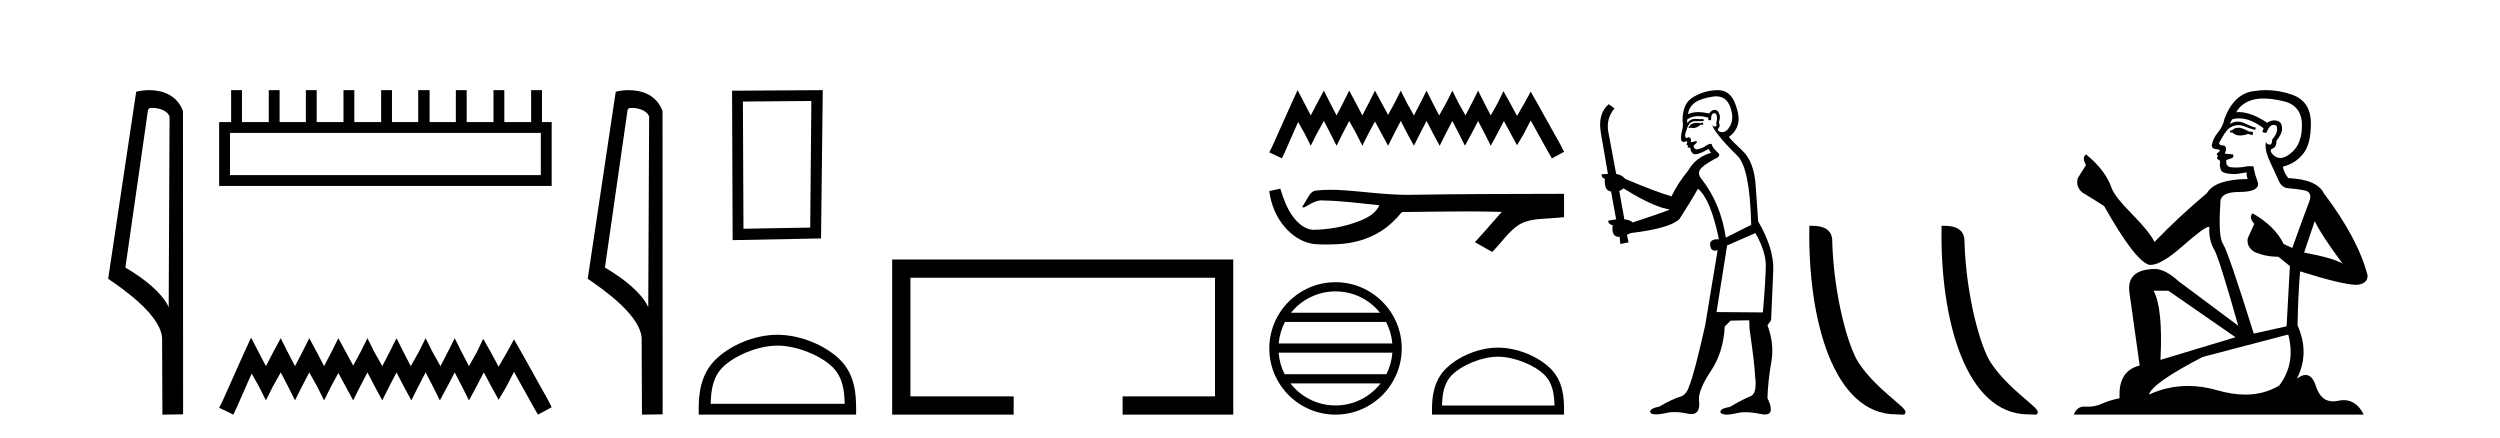 <?xml version='1.0' encoding='UTF-8' standalone='yes'?><svg xmlns='http://www.w3.org/2000/svg' xmlns:xlink='http://www.w3.org/1999/xlink' width='234.0' height='41.0' ><path d='M 14.259 10.1 C 14.884 10.1 15.648 10.34 15.871 10.89 L 15.789 28.751 L 15.789 28.751 C 15.473 28.034 14.531 26.699 11.736 25.046 L 13.858 10.263 C 13.958 10.157 13.955 10.1 14.259 10.1 ZM 15.789 28.751 L 15.789 28.751 C 15.789 28.751 15.789 28.751 15.789 28.751 L 15.789 28.751 L 15.789 28.751 ZM 13.962 8.437 C 13.484 8.437 13.053 8.505 12.747 8.588 L 10.124 26.094 C 11.512 27.044 15.325 29.648 15.173 31.91 L 15.201 38.809 L 17.138 38.783 L 17.127 10.393 C 16.551 8.837 15.12 8.437 13.962 8.437 Z' style='fill:#000000;stroke:none' /><path d='M 50.621 12.441 L 50.621 16.391 L 21.527 16.391 L 21.527 12.441 ZM 21.634 8.437 L 21.634 11.426 L 20.512 11.426 L 20.512 17.405 L 51.636 17.405 L 51.636 11.426 L 50.728 11.426 L 50.728 8.437 L 49.714 8.437 L 49.714 11.426 L 47.205 11.426 L 47.205 8.437 L 46.191 8.437 L 46.191 11.426 L 43.681 11.426 L 43.681 8.437 L 42.667 8.437 L 42.667 11.426 L 40.211 11.426 L 40.211 8.437 L 39.144 8.437 L 39.144 11.426 L 36.688 11.426 L 36.688 8.437 L 35.674 8.437 L 35.674 11.426 L 33.165 11.426 L 33.165 8.437 L 32.15 8.437 L 32.15 11.426 L 29.641 11.426 L 29.641 8.437 L 28.627 8.437 L 28.627 11.426 L 26.171 11.426 L 26.171 8.437 L 25.157 8.437 L 25.157 11.426 L 22.648 11.426 L 22.648 8.437 Z' style='fill:#000000;stroke:none' /><path d='M 23.502 31.602 L 22.861 32.99 L 20.833 37.528 L 20.512 38.169 L 21.847 38.809 L 22.167 38.115 L 23.555 34.966 L 24.249 36.193 L 24.89 37.475 L 25.531 36.193 L 26.278 34.859 L 26.972 36.193 L 27.613 37.475 L 28.253 36.193 L 28.947 34.859 L 29.695 36.193 L 30.335 37.475 L 30.976 36.193 L 31.67 34.912 L 32.364 36.193 L 33.058 37.475 L 33.698 36.193 L 34.392 34.859 L 35.086 36.193 L 35.78 37.475 L 36.421 36.193 L 37.115 34.859 L 37.809 36.193 L 38.503 37.475 L 39.144 36.193 L 39.838 34.859 L 40.532 36.193 L 41.172 37.475 L 41.866 36.193 L 42.56 34.859 L 43.254 36.193 L 43.895 37.475 L 44.589 36.193 L 45.283 34.859 L 46.03 36.247 L 46.671 37.421 L 47.365 36.247 L 48.112 34.805 L 49.981 38.169 L 50.355 38.809 L 51.636 38.115 L 51.315 37.475 L 48.753 32.884 L 48.112 31.763 L 47.472 32.937 L 46.671 34.325 L 45.924 32.937 L 45.23 31.709 L 44.642 32.937 L 43.895 34.272 L 43.201 32.937 L 42.56 31.656 L 41.92 32.937 L 41.226 34.272 L 40.478 32.937 L 39.838 31.656 L 39.197 32.937 L 38.45 34.272 L 37.756 32.937 L 37.115 31.656 L 36.474 32.937 L 35.78 34.272 L 35.033 32.937 L 34.392 31.656 L 33.752 32.937 L 33.058 34.218 L 32.364 32.937 L 31.67 31.656 L 31.029 32.937 L 30.335 34.272 L 29.641 32.937 L 28.947 31.656 L 28.307 32.937 L 27.613 34.272 L 26.919 32.937 L 26.278 31.656 L 25.584 32.937 L 24.89 34.272 L 24.196 32.937 L 23.502 31.602 Z' style='fill:#000000;stroke:none' /><path d='M 59.146 10.1 C 59.77 10.1 60.535 10.34 60.758 10.89 L 60.676 28.751 L 60.676 28.751 C 60.359 28.034 59.418 26.699 56.622 25.046 L 58.745 10.263 C 58.844 10.157 58.842 10.1 59.146 10.1 ZM 60.676 28.751 L 60.676 28.751 C 60.676 28.751 60.676 28.751 60.676 28.751 L 60.676 28.751 L 60.676 28.751 ZM 58.849 8.437 C 58.371 8.437 57.939 8.505 57.633 8.588 L 55.011 26.094 C 56.398 27.044 60.211 29.648 60.059 31.91 L 60.087 38.809 L 62.024 38.783 L 62.013 10.393 C 61.437 8.837 60.006 8.437 58.849 8.437 Z' style='fill:#000000;stroke:none' /><path d='M 75.942 9.451 L 75.836 21.303 L 69.589 21.409 L 69.536 9.505 L 75.942 9.451 ZM 77.01 8.437 L 68.522 8.49 L 68.575 22.477 L 76.85 22.317 L 77.01 8.437 Z' style='fill:#000000;stroke:none' /><path d='M 72.766 32.35 C 74.578 32.35 76.847 33.281 77.944 34.378 C 78.905 35.339 79.03 36.612 79.065 37.795 L 66.52 37.795 C 66.555 36.612 66.681 35.339 67.641 34.378 C 68.739 33.281 70.954 32.35 72.766 32.35 ZM 72.766 31.335 C 70.616 31.335 68.303 32.329 66.947 33.684 C 65.556 35.075 65.399 36.906 65.399 38.275 L 65.399 38.809 L 80.133 38.809 L 80.133 38.275 C 80.133 36.906 80.029 35.075 78.638 33.684 C 77.282 32.329 74.916 31.335 72.766 31.335 Z' style='fill:#000000;stroke:none' /><path d='M 83.508 24.289 L 83.508 38.809 L 94.879 38.809 L 94.879 37.101 L 85.216 37.101 L 85.216 25.997 L 113.724 25.997 L 113.724 37.101 L 105.075 37.101 L 105.075 38.809 L 115.432 38.809 L 115.432 24.289 Z' style='fill:#000000;stroke:none' /><path d='M 121.457 8.437 L 120.889 9.667 L 119.09 13.69 L 118.807 14.258 L 119.99 14.825 L 120.274 14.21 L 121.504 11.418 L 122.119 12.507 L 122.687 13.642 L 123.255 12.507 L 123.917 11.324 L 124.533 12.507 L 125.101 13.642 L 125.668 12.507 L 126.284 11.324 L 126.946 12.507 L 127.514 13.642 L 128.082 12.507 L 128.697 11.371 L 129.312 12.507 L 129.928 13.642 L 130.495 12.507 L 131.111 11.324 L 131.726 12.507 L 132.341 13.642 L 132.909 12.507 L 133.524 11.324 L 134.139 12.507 L 134.755 13.642 L 135.322 12.507 L 135.938 11.324 L 136.553 12.507 L 137.121 13.642 L 137.736 12.507 L 138.351 11.324 L 138.966 12.507 L 139.534 13.642 L 140.149 12.507 L 140.765 11.324 L 141.427 12.554 L 141.995 13.595 L 142.61 12.554 L 143.273 11.276 L 144.929 14.258 L 145.26 14.825 L 146.396 14.21 L 146.112 13.642 L 143.841 9.573 L 143.273 8.579 L 142.705 9.62 L 141.995 10.85 L 141.332 9.62 L 140.717 8.531 L 140.197 9.62 L 139.534 10.803 L 138.919 9.62 L 138.351 8.484 L 137.783 9.62 L 137.168 10.803 L 136.505 9.62 L 135.938 8.484 L 135.37 9.62 L 134.707 10.803 L 134.092 9.62 L 133.524 8.484 L 132.956 9.62 L 132.341 10.803 L 131.679 9.62 L 131.111 8.484 L 130.543 9.62 L 129.928 10.756 L 129.312 9.62 L 128.697 8.484 L 128.129 9.62 L 127.514 10.803 L 126.899 9.62 L 126.284 8.484 L 125.716 9.62 L 125.101 10.803 L 124.485 9.62 L 123.917 8.484 L 123.302 9.62 L 122.687 10.803 L 122.072 9.62 L 121.457 8.437 Z' style='fill:#000000;stroke:none' /><path d='M 119.84 17.657 L 119.817 17.663 C 119.48 17.738 119.143 17.811 118.807 17.884 C 118.951 19.08 119.416 20.242 120.188 21.171 C 120.88 22.014 121.848 22.684 122.944 22.837 C 123.319 22.873 123.696 22.885 124.072 22.885 C 124.461 22.885 124.85 22.872 125.237 22.855 C 126.663 22.781 128.09 22.396 129.295 21.614 C 130.012 21.155 130.636 20.561 131.173 19.902 C 131.229 19.85 131.297 19.838 131.369 19.838 C 131.434 19.838 131.503 19.848 131.568 19.848 C 131.596 19.848 131.623 19.846 131.649 19.841 C 133.527 19.824 135.406 19.789 137.284 19.789 C 138.35 19.789 139.416 19.8 140.482 19.833 C 140.5 19.828 140.514 19.826 140.525 19.826 C 140.622 19.826 140.41 19.988 140.379 20.043 C 139.605 20.921 138.848 21.813 138.047 22.666 C 138.588 22.972 139.129 23.278 139.67 23.583 C 140.551 22.713 141.22 21.607 142.3 20.956 C 143.318 20.435 144.492 20.495 145.601 20.397 C 145.866 20.374 146.131 20.352 146.396 20.328 C 146.396 19.599 146.396 18.87 146.396 18.141 C 141.692 18.153 136.988 18.152 132.285 18.231 C 132.109 18.236 131.932 18.238 131.756 18.238 C 129.548 18.238 127.357 17.881 125.154 17.775 C 124.941 17.768 124.729 17.763 124.516 17.763 C 124.044 17.763 123.573 17.786 123.106 17.844 C 122.641 17.957 122.45 18.446 122.226 18.815 C 122.117 19.008 122 19.196 121.88 19.382 C 121.922 19.403 121.963 19.412 122.003 19.412 C 122.173 19.412 122.321 19.246 122.479 19.186 C 122.857 18.971 123.268 18.753 123.71 18.753 C 123.77 18.753 123.83 18.757 123.891 18.766 C 125.641 18.795 127.378 19.046 129.118 19.21 C 128.76 19.99 127.954 20.418 127.187 20.706 C 125.821 21.238 124.352 21.488 122.89 21.511 C 122.095 21.452 121.459 20.87 121.01 20.256 C 120.433 19.488 120.126 18.564 119.84 17.657 Z' style='fill:#000000;stroke:none' /><path d='M 125.004 27.275 C 126.689 27.275 128.19 28.053 129.168 29.27 L 120.84 29.27 C 121.817 28.053 123.318 27.275 125.004 27.275 ZM 129.732 30.13 C 130.053 30.742 130.259 31.424 130.322 32.148 L 119.686 32.148 C 119.748 31.424 119.955 30.742 120.276 30.13 ZM 130.327 33.008 C 130.274 33.73 130.078 34.412 129.768 35.025 L 120.24 35.025 C 119.929 34.412 119.734 33.73 119.681 33.008 ZM 129.222 35.885 C 128.246 37.142 126.72 37.949 125.004 37.949 C 123.287 37.949 121.762 37.142 120.786 35.885 ZM 125.004 26.414 C 121.587 26.414 118.807 29.196 118.807 32.612 C 118.807 36.028 121.587 38.809 125.004 38.809 C 128.42 38.809 131.201 36.028 131.201 32.612 C 131.201 29.196 128.42 26.414 125.004 26.414 Z' style='fill:#000000;stroke:none' /><path d='M 140.215 33.389 C 141.735 33.389 143.639 34.17 144.56 35.091 C 145.365 35.897 145.471 36.966 145.5 37.958 L 134.974 37.958 C 135.003 36.966 135.109 35.897 135.914 35.091 C 136.835 34.17 138.694 33.389 140.215 33.389 ZM 140.215 32.538 C 138.411 32.538 136.47 33.372 135.332 34.509 C 134.165 35.676 134.033 37.212 134.033 38.361 L 134.033 38.809 L 146.396 38.809 L 146.396 38.361 C 146.396 37.212 146.309 35.676 145.142 34.509 C 144.004 33.372 142.018 32.538 140.215 32.538 Z' style='fill:#000000;stroke:none' /><path d='M 159.386 11.461 L 159.13 11.53 Q 158.95 11.495 158.796 11.495 Q 158.643 11.495 158.515 11.53 Q 158.258 11.615 158.207 11.717 Q 158.156 11.82 158.036 11.905 L 158.122 12.008 L 158.258 11.94 Q 158.366 11.988 158.487 11.988 Q 158.79 11.988 159.181 11.683 L 159.437 11.649 L 159.386 11.461 ZM 160.634 9.016 Q 161.557 9.016 161.931 9.958 Q 162.341 11.017 161.948 11.769 Q 161.62 12.37 161.205 12.37 Q 161.101 12.37 160.991 12.332 Q 160.701 12.23 160.821 12.042 Q 161.06 11.82 160.889 11.461 Q 161.06 10.915 160.923 10.658 Q 160.786 10.283 160.502 10.283 Q 160.398 10.283 160.274 10.334 Q 160.052 10.47 159.984 10.624 Q 159.41 10.494 158.954 10.494 Q 158.389 10.494 158.002 10.693 Q 158.088 10.009 158.651 9.599 Q 159.215 9.206 160.359 9.036 Q 160.502 9.016 160.634 9.016 ZM 151.955 17.628 Q 154.073 18.96 155.559 19.438 L 156.294 19.626 Q 155.559 19.917 152.826 20.822 Q 152.536 20.566 152.041 20.532 L 151.562 17.867 Q 151.784 17.799 151.955 17.628 ZM 160.473 10.595 Q 160.618 10.595 160.667 10.778 Q 160.769 11.068 160.633 11.495 Q 160.735 11.82 160.547 11.837 Q 160.516 11.842 160.488 11.842 Q 160.337 11.842 160.308 11.683 L 160.308 11.683 Q 160.223 11.871 160.838 12.64 Q 161.436 13.426 162.614 14.57 Q 163.793 15.732 163.912 21.044 L 161.538 22.24 Q 161.06 19.08 159.317 16.825 Q 158.89 16.347 159.095 15.92 Q 159.317 15.51 160.564 14.843 Q 161.179 14.587 160.735 14.228 Q 160.308 13.87 160.189 13.46 Q 159.898 13.46 159.574 13.716 Q 159.037 13.984 158.816 13.984 Q 158.769 13.984 158.737 13.972 Q 158.549 13.904 158.515 13.648 L 158.771 13.391 Q 158.89 13.289 158.771 13.204 L 158.258 13.323 Q 158.344 12.879 158.036 12.845 Q 157.929 12.914 157.859 12.914 Q 157.774 12.914 157.746 12.811 Q 157.678 12.589 157.865 12.162 Q 157.968 11.752 158.19 11.53 Q 158.395 11.34 158.716 11.34 Q 158.743 11.34 158.771 11.342 Q 158.89 11.347 159.008 11.347 Q 159.243 11.347 159.471 11.325 L 159.437 11.137 Q 159.309 11.154 159.159 11.154 Q 159.01 11.154 158.839 11.137 Q 158.76 11.128 158.686 11.128 Q 158.187 11.128 157.934 11.53 Q 157.9 11.273 157.934 11.171 Q 158.366 10.869 158.969 10.869 Q 159.392 10.869 159.898 11.017 L 159.898 11.239 Q 159.975 11.256 160.039 11.256 Q 160.103 11.256 160.154 11.239 Q 160.154 10.693 160.342 10.624 Q 160.416 10.595 160.473 10.595 ZM 164.305 21.813 Q 165.296 23.555 165.279 24.905 Q 165.262 26.254 165.006 29.243 L 160.667 29.209 L 161.658 22.974 L 164.305 21.813 ZM 160.781 8.437 Q 160.75 8.437 160.718 8.438 Q 159.539 8.472 158.549 9.053 Q 157.456 9.633 157.49 11.325 Q 157.575 11.786 157.438 12.23 Q 157.319 12.657 157.353 13.101 Q 157.426 13.284 157.587 13.284 Q 157.651 13.284 157.729 13.255 Q 157.809 13.22 157.856 13.22 Q 157.972 13.22 157.9 13.426 Q 157.831 13.46 157.865 13.545 Q 157.888 13.591 157.941 13.591 Q 157.968 13.591 158.002 13.579 L 158.002 13.579 Q 157.906 13.82 158.05 13.82 Q 158.06 13.82 158.07 13.819 Q 158.084 13.817 158.097 13.817 Q 158.226 13.817 158.241 13.972 Q 158.258 14.16 158.446 14.365 Q 158.52 14.439 158.67 14.439 Q 158.903 14.439 159.317 14.263 L 159.932 13.938 Q 159.984 14.092 160.154 14.297 Q 158.702 14.741 158.036 15.937 Q 157.063 17.115 156.448 18.379 Q 154.979 17.952 152.109 16.74 Q 151.853 16.381 151.272 16.278 L 150.537 12.332 Q 150.315 11.102 151.118 10.146 L 150.572 9.753 Q 149.512 10.658 149.854 12.52 L 150.503 16.278 L 149.922 16.312 Q 149.854 16.603 150.213 16.74 Q 150.144 17.867 150.794 17.918 L 151.272 20.532 Q 150.896 20.6 150.537 20.651 Q 150.503 20.976 150.947 21.078 Q 150.798 22.173 151.55 22.173 Q 151.573 22.173 151.596 22.172 L 151.665 22.838 L 152.433 22.684 L 152.28 21.984 Q 152.468 21.881 152.655 21.813 Q 156.328 21.369 157.199 20.498 Q 158.378 18.67 158.925 17.662 Q 160.12 18.636 160.889 22.394 Q 160.841 22.392 160.796 22.392 Q 159.988 22.392 160.069 22.974 Q 160.136 23.456 160.527 23.456 Q 160.636 23.456 160.769 23.419 L 160.769 23.419 L 159.608 30.439 Q 158.583 35 158.122 36.093 Q 157.865 36.964 157.268 37.135 Q 156.653 37.289 155.303 38.058 Q 154.552 38.211 154.466 38.468 Q 154.398 38.724 154.825 38.775 Q 154.913 38.786 155.019 38.786 Q 155.407 38.786 156.038 38.639 Q 156.359 38.57 156.74 38.57 Q 157.312 38.57 158.019 38.724 Q 158.182 38.756 158.319 38.756 Q 159.189 38.756 159.027 37.443 Q 158.959 36.486 160.137 34.727 Q 161.316 32.967 161.436 30.559 L 161.982 30.012 L 163.725 29.978 L 163.759 30.815 Q 164.237 34.095 164.271 35.137 Q 164.493 36.828 163.861 37.084 Q 163.212 37.323 161.914 38.092 Q 161.145 38.211 161.043 38.468 Q 160.957 38.724 161.401 38.792 Q 161.508 38.809 161.638 38.809 Q 162.029 38.809 162.631 38.656 Q 162.947 38.582 163.357 38.582 Q 163.991 38.582 164.852 38.758 Q 165.052 38.799 165.207 38.799 Q 166.168 38.799 165.433 37.255 Q 165.484 35.649 165.791 33.924 Q 166.099 32.199 165.433 30.439 L 165.774 29.978 L 165.979 25.263 Q 166.031 23.231 164.562 20.72 Q 164.493 19.797 164.34 17.474 Q 164.203 15.134 163.075 14.092 Q 161.948 13.033 161.828 12.811 Q 162.461 12.367 162.665 11.649 Q 162.888 10.915 162.392 9.651 Q 161.927 8.437 160.781 8.437 Z' style='fill:#000000;stroke:none' /><path d='M 177.471 38.785 C 178.125 38.785 178.356 38.932 178.356 38.539 C 178.356 38.071 175.61 36.418 174.002 34.004 C 172.971 32.504 171.654 27.607 171.5 22.695 C 171.577 21.083 169.995 21.132 169.355 21.132 C 169.184 30.016 171.658 38.785 177.471 38.785 Z' style='fill:#000000;stroke:none' /><path d='M 189.847 38.785 C 190.501 38.785 190.732 38.932 190.732 38.539 C 190.732 38.071 187.986 36.418 186.378 34.004 C 185.347 32.504 184.03 27.607 183.877 22.695 C 183.953 21.083 182.372 21.132 181.731 21.132 C 181.561 30.016 184.035 38.785 189.847 38.785 Z' style='fill:#000000;stroke:none' /><path d='M 209.618 11.955 Q 209.191 11.955 209.055 12.091 Q 208.935 12.228 208.73 12.228 L 208.73 12.382 L 208.969 12.416 Q 209.234 12.681 209.674 12.681 Q 210 12.681 210.421 12.535 L 210.848 12.655 L 210.882 12.348 L 210.507 12.313 Q 209.96 12.006 209.618 11.955 ZM 211.856 9.22 Q 212.644 9.22 213.684 9.46 Q 215.444 9.853 215.461 11.681 Q 215.478 13.492 214.436 14.329 Q 213.885 14.788 213.432 14.788 Q 213.043 14.788 212.727 14.449 Q 212.42 14.141 212.608 13.953 Q 213.103 13.8 213.069 13.185 Q 213.599 12.535 213.599 12.074 Q 213.631 11.27 212.86 11.27 Q 212.829 11.27 212.796 11.271 Q 212.454 11.305 212.215 11.493 Q 210.704 10.491 209.554 10.491 Q 209.43 10.491 209.311 10.503 L 209.311 10.503 Q 209.806 9.631 210.865 9.341 Q 211.297 9.22 211.856 9.22 ZM 216.657 20.701 Q 217.323 22.068 219.27 24.682 Q 218.536 24.186 215.666 23.639 L 216.657 20.701 ZM 209.573 11.076 Q 210.651 11.076 211.873 12.006 L 211.754 12.348 Q 211.897 12.431 212.032 12.431 Q 212.09 12.431 212.147 12.416 Q 212.42 11.698 212.762 11.698 Q 212.803 11.693 212.839 11.693 Q 213.168 11.693 213.137 12.108 Q 213.137 12.535 212.676 13.065 Q 212.676 13.538 212.446 13.538 Q 212.41 13.538 212.369 13.526 Q 212.061 13.458 212.112 13.185 L 212.112 13.185 Q 211.907 13.953 212.471 15.132 Q 213.018 16.328 213.308 16.96 Q 213.599 17.592 214.231 17.626 Q 214.863 17.66 215.683 17.814 Q 216.503 17.968 216.127 18.925 Q 215.751 19.881 214.555 23.212 L 213.752 22.837 Q 212.915 21.145 210.848 19.967 L 210.848 19.967 Q 210.455 20.342 211.002 20.957 L 210.387 22.307 Q 210.267 23.11 211.002 23.571 Q 212.027 24.032 213.257 24.032 L 214.333 24.904 L 214.026 30.541 L 210.951 31.224 Q 208.542 23.52 208.081 22.854 Q 207.62 22.187 207.825 19.044 Q 207.739 17.968 209.584 17.968 Q 211.497 17.968 211.344 17.097 L 211.105 16.396 Q 210.917 15.747 210.951 15.593 Q 210.8 15.552 210.601 15.552 Q 210.302 15.552 209.892 15.645 Q 209.504 15.679 209.223 15.679 Q 208.662 15.679 208.525 15.542 Q 208.32 15.337 208.388 14.978 L 208.935 14.79 Q 209.123 14.688 209.003 14.449 L 208.235 14.38 Q 208.508 13.8 208.166 13.612 Q 208.115 13.615 208.069 13.615 Q 207.705 13.615 207.705 13.373 Q 207.825 13.15 208.183 12.553 Q 208.542 11.955 209.055 11.784 Q 209.285 11.71 209.512 11.71 Q 209.807 11.71 210.097 11.835 Q 210.609 12.04 211.07 12.16 L 211.156 11.955 Q 210.729 11.852 210.267 11.613 Q 209.823 11.382 209.439 11.382 Q 209.055 11.382 208.73 11.613 Q 208.815 11.305 208.969 11.152 Q 209.265 11.076 209.573 11.076 ZM 202.956 27.21 L 209.242 31.566 L 202.221 33.684 Q 202.46 28.816 201.572 27.21 ZM 214.179 31.31 Q 214.897 34.06 213.325 36.093 Q 211.918 36.934 210.156 36.934 Q 208.945 36.934 207.568 36.537 Q 206.157 36.124 204.805 36.124 Q 202.917 36.124 201.145 36.93 Q 201.453 35.854 206.167 33.411 L 214.179 31.31 ZM 212.101 8.437 Q 211.554 8.437 211.002 8.521 Q 209.089 8.743 208.2 11.152 Q 208.081 11.801 207.62 12.365 Q 207.158 12.911 207.022 13.578 Q 207.022 13.953 207.5 13.97 Q 207.978 13.988 207.62 14.295 Q 207.466 14.329 207.5 14.449 Q 207.517 14.568 207.62 14.603 Q 207.397 14.842 207.62 14.927 Q 207.859 15.03 207.79 15.269 Q 207.739 15.525 207.876 15.901 Q 208.012 16.294 209.242 16.294 L 210.302 16.14 L 210.302 16.14 Q 210.233 16.396 210.387 16.755 Q 207.312 16.789 206.56 18.087 Q 203.981 20.24 201.658 22.649 Q 201.196 21.692 199.556 20.035 Q 197.933 18.395 197.66 17.626 Q 197.096 15.952 195.251 14.449 Q 194.841 14.756 195.251 15.44 L 194.483 16.67 Q 194.261 17.472 194.91 18.019 Q 195.901 18.617 196.943 19.283 Q 199.813 24.374 201.145 24.784 Q 201.219 24.795 201.299 24.795 Q 202.313 24.795 204.34 22.99 Q 206.348 21.235 206.722 21.235 Q 206.854 21.235 206.782 21.453 Q 206.782 22.563 207.244 23.349 Q 207.705 24.135 209.499 30.49 L 203.913 26.322 Q 202.648 25.177 201.692 25.177 Q 199.01 25.211 199.317 27.398 L 200.274 34.214 Q 198.241 34.709 198.395 37.272 Q 197.472 37.46 196.703 37.801 Q 196.082 38.07 195.45 38.07 Q 195.317 38.07 195.183 38.058 Q 195.137 38.055 195.092 38.055 Q 194.396 38.055 194.107 38.809 L 221.252 38.809 Q 220.559 37.452 219.375 37.452 Q 219.128 37.452 218.86 37.511 Q 218.602 37.568 218.371 37.568 Q 217.231 37.568 216.776 36.161 Q 216.439 35.096 215.805 35.096 Q 215.442 35.096 214.982 35.444 Q 216.212 33.069 215.051 30.456 Q 215.102 27.62 215.29 25.399 Q 219.304 26.663 220.603 26.663 Q 221.611 26.561 221.611 25.792 Q 220.722 22.341 217.511 18.087 Q 216.862 16.789 214.179 16.67 Q 213.718 16.055 213.684 15.593 Q 214.794 15.337 215.546 14.432 Q 216.315 13.526 216.298 11.493 Q 216.281 9.478 214.538 8.863 Q 213.332 8.437 212.101 8.437 Z' style='fill:#000000;stroke:none' /></svg>